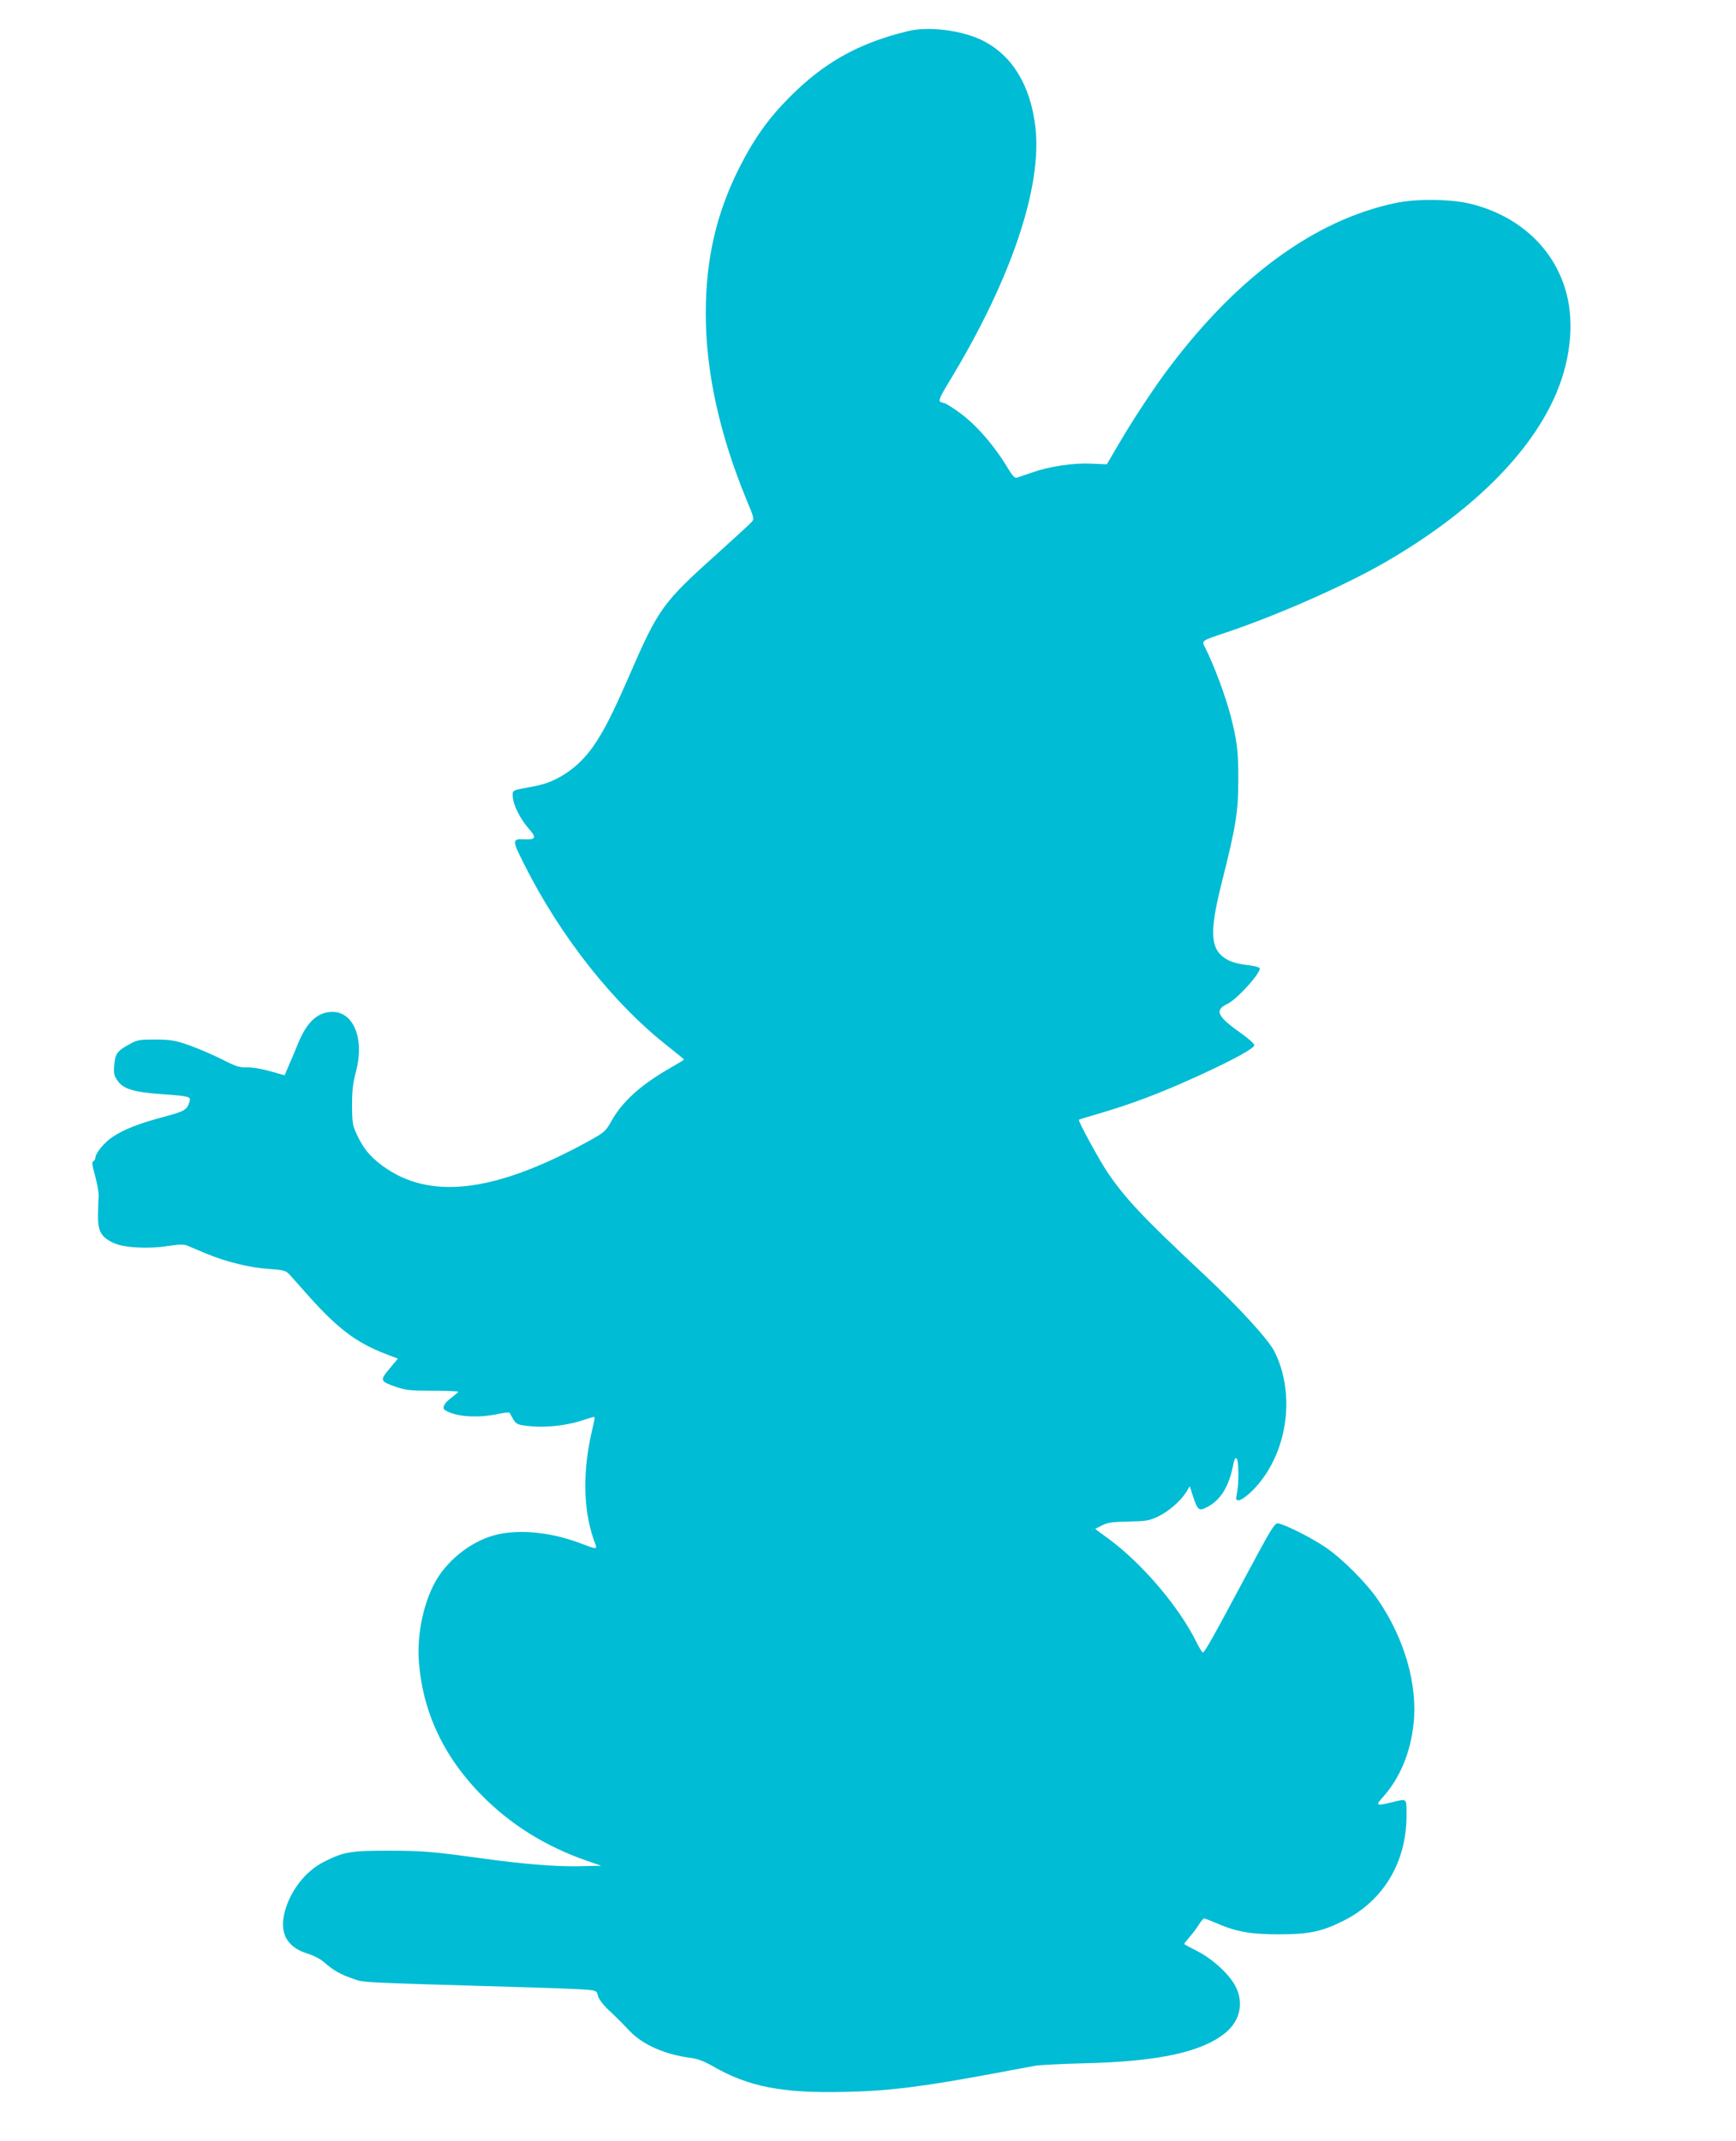 <?xml version="1.0" standalone="no"?>
<!DOCTYPE svg PUBLIC "-//W3C//DTD SVG 20010904//EN"
 "http://www.w3.org/TR/2001/REC-SVG-20010904/DTD/svg10.dtd">
<svg version="1.0" xmlns="http://www.w3.org/2000/svg"
 width="1038pt" height="1280pt" viewBox="0 0 1038 1280"
 preserveAspectRatio="xMidYMid meet">
<g transform="translate(0,1280) scale(0.1,-0.1)"
fill="#00bcd4" stroke="none">
<path d="M5425 12613 c-294 -72 -501 -188 -710 -400 -120 -121 -210 -247 -295
-417 -137 -272 -200 -545 -200 -871 0 -348 82 -721 244 -1114 46 -110 47 -114
29 -133 -10 -12 -97 -91 -193 -178 -341 -306 -361 -333 -542 -750 -99 -226
-149 -324 -214 -417 -88 -124 -214 -209 -345 -233 -145 -27 -134 -22 -133 -63
2 -48 44 -133 96 -192 48 -54 42 -67 -29 -63 -71 3 -71 -6 -2 -143 219 -439
540 -844 872 -1102 48 -38 87 -70 87 -72 0 -2 -37 -24 -82 -50 -177 -101 -287
-201 -353 -319 -33 -59 -41 -66 -127 -114 -547 -302 -929 -357 -1211 -173 -88
58 -140 115 -180 201 -29 61 -31 72 -32 180 0 90 5 135 24 205 51 193 -14 355
-141 355 -89 0 -154 -60 -207 -192 -19 -45 -44 -106 -57 -135 l-22 -52 -89 25
c-50 14 -109 24 -138 22 -43 -1 -65 6 -153 51 -57 28 -145 66 -195 83 -80 28
-106 32 -197 33 -98 0 -109 -2 -157 -29 -73 -40 -84 -56 -90 -123 -4 -50 -2
-63 19 -93 34 -50 94 -69 256 -81 171 -12 184 -15 176 -43 -15 -52 -29 -60
-153 -93 -149 -40 -240 -75 -307 -120 -50 -33 -104 -98 -104 -127 0 -8 -6 -16
-12 -19 -10 -3 -7 -24 11 -88 12 -46 22 -100 21 -119 -2 -19 -3 -71 -4 -115
-1 -96 17 -130 92 -166 59 -29 208 -38 330 -18 62 9 91 10 111 2 14 -6 66 -28
114 -48 120 -50 264 -85 377 -92 78 -5 98 -10 115 -27 11 -12 68 -75 127 -142
166 -185 279 -271 444 -335 l83 -32 -50 -60 c-59 -70 -57 -76 39 -109 59 -20
86 -23 220 -23 83 0 152 -3 152 -6 0 -3 -18 -18 -40 -35 -44 -32 -59 -62 -39
-75 60 -39 191 -49 311 -24 40 9 74 12 75 8 2 -4 12 -22 22 -39 15 -25 27 -32
66 -37 113 -16 241 -4 354 33 35 12 65 20 66 18 2 -2 -3 -30 -11 -63 -61 -253
-59 -482 6 -670 23 -66 34 -64 -96 -16 -165 60 -347 78 -483 46 -140 -33 -283
-140 -360 -268 -77 -129 -120 -329 -106 -497 25 -312 160 -587 405 -823 164
-158 362 -279 590 -359 l95 -33 -145 -3 c-134 -2 -324 13 -575 48 -302 41
-340 44 -545 45 -236 0 -273 -6 -394 -67 -115 -58 -210 -185 -238 -318 -24
-116 24 -194 140 -230 39 -12 79 -33 101 -53 52 -46 97 -72 171 -97 70 -24 0
-21 980 -50 195 -5 383 -13 417 -16 59 -5 62 -7 68 -36 4 -17 28 -50 55 -77
27 -25 56 -53 65 -62 10 -9 40 -41 69 -71 81 -85 215 -143 374 -163 35 -5 76
-21 120 -46 214 -125 418 -165 795 -156 273 6 461 30 932 118 88 17 183 34
210 39 28 4 159 11 291 14 443 11 700 67 841 182 90 74 112 183 58 283 -39 71
-134 158 -225 205 -41 21 -77 40 -79 42 -2 2 12 20 30 41 19 21 45 55 57 76
13 20 27 37 32 37 4 0 32 -11 61 -23 126 -56 213 -72 384 -72 182 0 258 16
388 81 239 120 376 349 377 627 0 109 5 104 -85 82 -99 -24 -103 -21 -53 34
98 111 161 260 180 433 26 234 -54 512 -214 745 -69 100 -212 244 -311 311
-81 56 -248 140 -286 144 -19 3 -42 -34 -193 -317 -191 -358 -245 -455 -256
-455 -4 0 -20 26 -36 58 -105 214 -325 473 -529 623 l-79 58 41 21 c34 17 62
21 159 23 103 2 124 5 174 29 63 29 137 93 170 146 l22 36 20 -62 c28 -83 35
-88 83 -63 78 39 130 121 154 241 9 45 15 58 23 50 13 -13 15 -147 2 -208 -7
-36 -6 -42 8 -42 26 0 93 58 141 123 162 214 193 534 75 767 -36 72 -218 270
-422 461 -363 340 -463 446 -572 604 -49 71 -181 313 -175 320 2 2 51 17 109
34 203 59 379 125 610 231 199 91 330 162 330 181 0 8 -33 38 -72 66 -151 106
-169 143 -89 181 60 28 210 197 192 215 -6 6 -42 14 -81 18 -43 5 -86 17 -111
31 -102 57 -110 155 -37 448 88 349 102 435 102 625 1 171 -7 234 -45 383 -32
123 -101 306 -151 406 -24 47 -29 43 116 92 306 102 715 282 956 421 514 297
873 651 1026 1013 92 218 110 453 48 638 -81 245 -284 424 -559 493 -116 29
-327 32 -452 5 -478 -101 -938 -435 -1350 -981 -87 -114 -222 -319 -304 -460
l-71 -121 -93 4 c-109 5 -249 -16 -357 -54 -40 -14 -80 -28 -89 -30 -11 -4
-26 12 -51 54 -85 142 -197 270 -302 343 -38 27 -74 49 -80 49 -6 0 -17 4 -25
9 -10 7 3 36 62 132 364 602 549 1151 508 1508 -29 250 -137 428 -314 518
-124 62 -324 88 -452 56z"/>
</g>
</svg>
